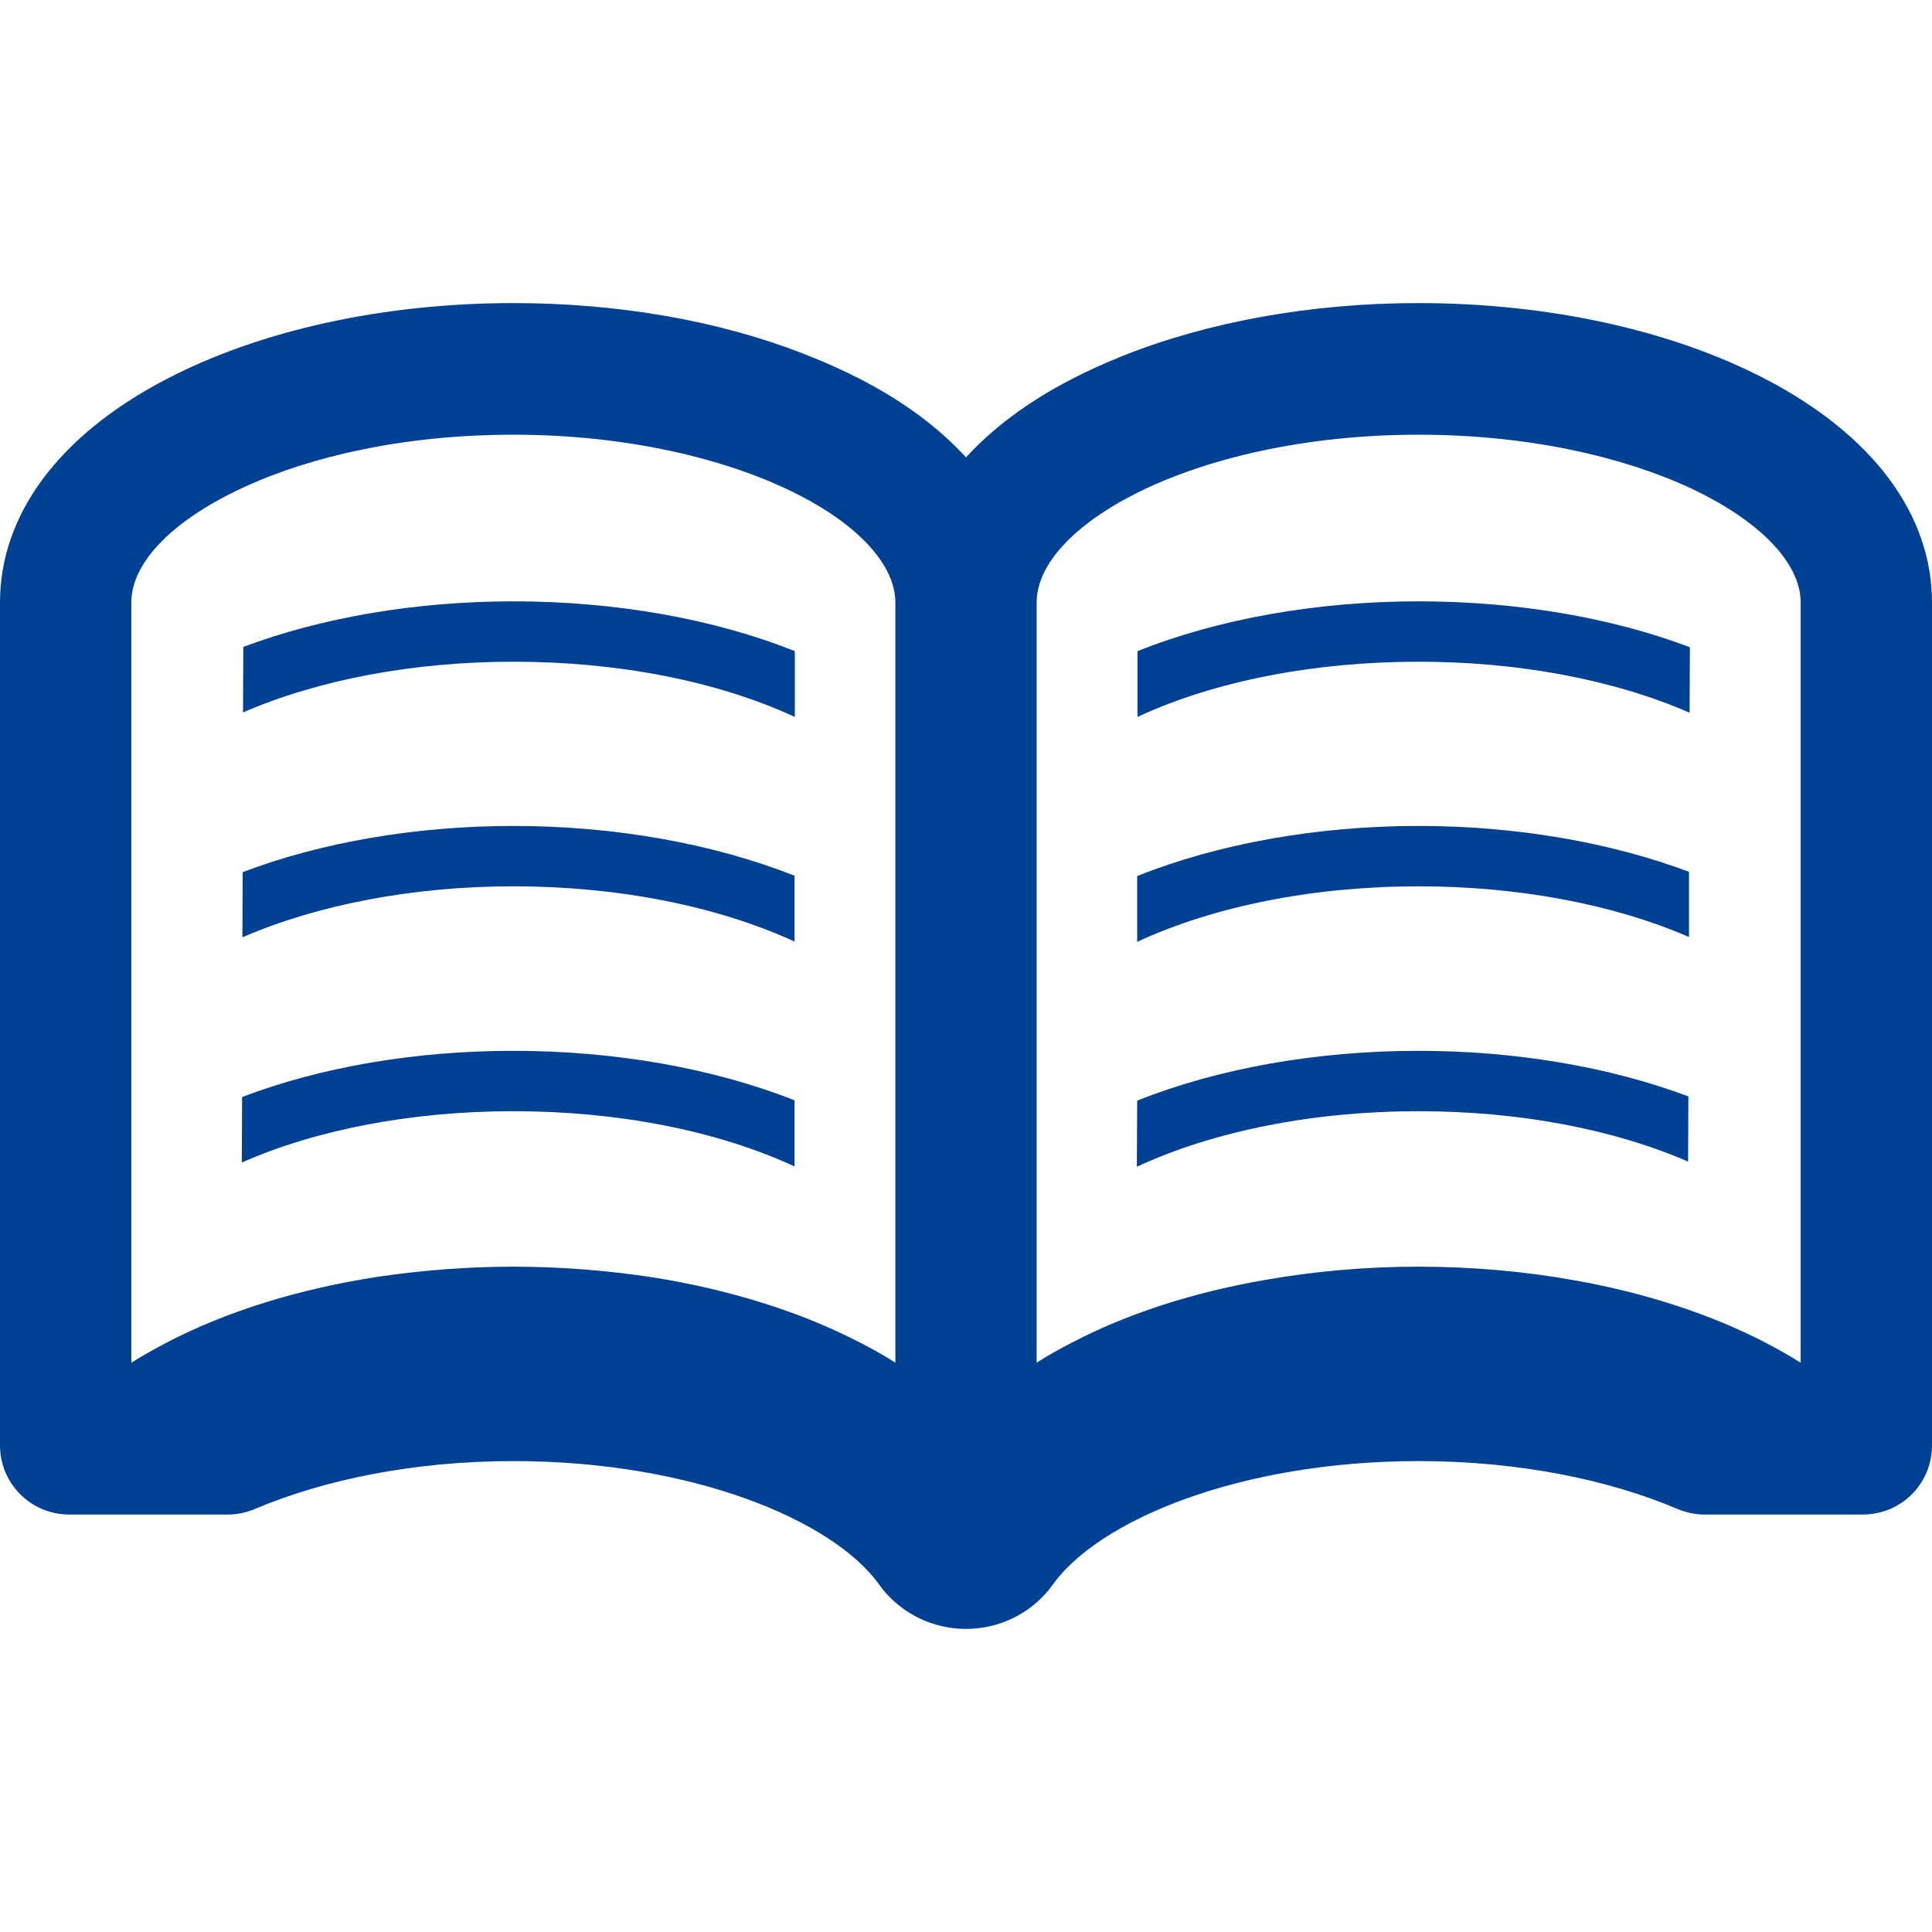 <!--?xml version="1.0" encoding="utf-8"?-->
<!-- Generator: Adobe Illustrator 18.0.0, SVG Export Plug-In . SVG Version: 6.00 Build 0)  -->

<svg version="1.1" id="_x31_0" xmlns="http://www.w3.org/2000/svg" xmlns:xlink="http://www.w3.org/1999/xlink" x="0px" y="0px" viewBox="0 0 512 512" style="width: 32px; height: 32px; opacity: 1;" xml:space="preserve">
<style type="text/css">
	.st0{fill:#374149;}
</style>
<g>
	<path class="st0" d="M64.481,171.441l-0.078,17.36c20.078-8.719,45.359-13.438,71.68-13.438c27.679,0,54,5.117,74.558,14.637
		v-17.438c-21.442-8.562-47.52-13.199-74.558-13.199C110.32,159.364,85.363,163.602,64.481,171.441z" style="fill: rgb(0, 65, 147);"></path>
	<path class="st0" d="M64.32,231.121l-0.078,17.282c20.078-8.723,45.438-13.52,71.84-13.52c27.598,0,53.918,5.199,74.48,14.637
		v-17.438c-21.442-8.48-47.519-13.199-74.48-13.199C110.242,218.883,85.199,223.204,64.32,231.121z" style="fill: rgb(0, 65, 147);"></path>
	<path class="st0" d="M64.16,290.723l-0.078,17.359c20.078-8.878,45.519-13.602,72-13.602c27.598,0,53.918,5.122,74.48,14.641
		v-17.519c-21.442-8.481-47.519-13.122-74.48-13.122C110.16,278.48,85.121,282.723,64.16,290.723z" style="fill: rgb(0, 65, 147);"></path>
	<path class="st0" d="M301.442,172.563V190c20.398-9.52,46.878-14.637,74.48-14.637c26.481,0,51.68,4.718,71.84,13.519l0.078-17.363
		c-20.957-7.918-46-12.156-71.918-12.156C348.961,159.364,322.883,164,301.442,172.563z" style="fill: rgb(0, 65, 147);"></path>
	<path class="st0" d="M301.363,232.16v17.442c20.477-9.52,46.957-14.719,74.558-14.719c26.398,0,51.598,4.719,71.68,13.438v-17.278
		c-20.879-7.839-45.84-12.16-71.68-12.16C348.961,218.883,322.801,223.602,301.363,232.16z" style="fill: rgb(0, 65, 147);"></path>
	<path class="st0" d="M301.363,291.68l-0.082,16.16v1.364c20.48-9.524,46.961-14.723,74.64-14.723
		c26.321,0,51.36,4.641,71.442,13.359l0.078-17.277c-20.879-7.84-45.762-12.082-71.52-12.082
		C348.961,278.48,322.801,283.121,301.363,291.68z" style="fill: rgb(0, 65, 147);"></path>
	<path class="st0" d="M467.922,100.48c-24.878-12.961-57.519-20.16-92-20.16c-28.48,0-55.762,4.961-78.402,14
		c-0.32,0.16-0.636,0.242-0.957,0.402C292.16,96.48,288,98.403,284,100.48c-11.519,5.922-20.879,12.961-28,20.723
		c-7.117-7.762-16.481-14.801-28-20.723c-4.481-2.32-9.278-4.48-14.238-6.398c-0.398-0.16-0.801-0.32-1.199-0.48
		c-22.242-8.641-48.801-13.282-76.48-13.282c-34.481,0-67.122,7.199-92,20.16C15.68,115.281,0,136.32,0,159.68v223.363
		c0,10.161,8.242,18.321,18.32,18.321h42.161c2.48,0,4.961-0.562,7.199-1.524c17.762-7.519,41.519-12.636,68.402-12.636
		c47.199,0,84.718,15.598,96.961,32.797c0.32,0.402,0.637,0.801,0.957,1.281c5.363,6.558,13.442,10.398,22,10.398
		c8.562,0,16.641-3.84,22-10.398c0.32-0.48,0.641-0.878,0.961-1.281c12.238-17.199,49.762-32.797,96.961-32.797
		c27.039,0,50.801,5.117,68.481,12.636c2.32,0.962,4.797,1.524,7.278,1.524h42c10.16,0,18.32-8.16,18.32-18.321V159.68
		C512,136.32,496.32,115.281,467.922,100.48z M237.282,338.563v22.558c-2.879-1.84-6-3.602-9.282-5.282
		c-15.68-8.16-34.398-14-54.637-17.277c-12-1.84-24.562-2.883-37.281-2.883c-12.161,0-24.161,0.961-35.68,2.641
		c-20.961,3.199-40.242,9.121-56.32,17.519c-3.199,1.68-6.321,3.442-9.282,5.282V159.68c0-10.718,11.199-22,29.84-30.558
		c18-8.32,42.878-13.918,71.442-13.918c30.16,0,56.398,6.398,74.558,15.437c16.722,8.321,26.641,19.039,26.641,29.039V338.563z
		 M477.199,361.121c-2.957-1.84-6.078-3.602-9.278-5.282c-14.48-7.519-31.602-13.117-50.242-16.476
		c-13.278-2.402-27.36-3.684-41.758-3.684c-13.839,0-27.359,1.203-40.242,3.442c-19.199,3.282-36.879,8.961-51.68,16.718
		c-3.278,1.68-6.398,3.442-9.278,5.282v-22V159.68c0-10.078,9.918-20.718,26.719-29.117c18.16-9.043,44.32-15.359,74.48-15.359
		c28.879,0,54,5.758,72.078,14.16c18.242,8.558,29.199,19.758,29.199,30.316V361.121z" style="fill: rgb(0, 65, 147);"></path>
</g>
</svg>
